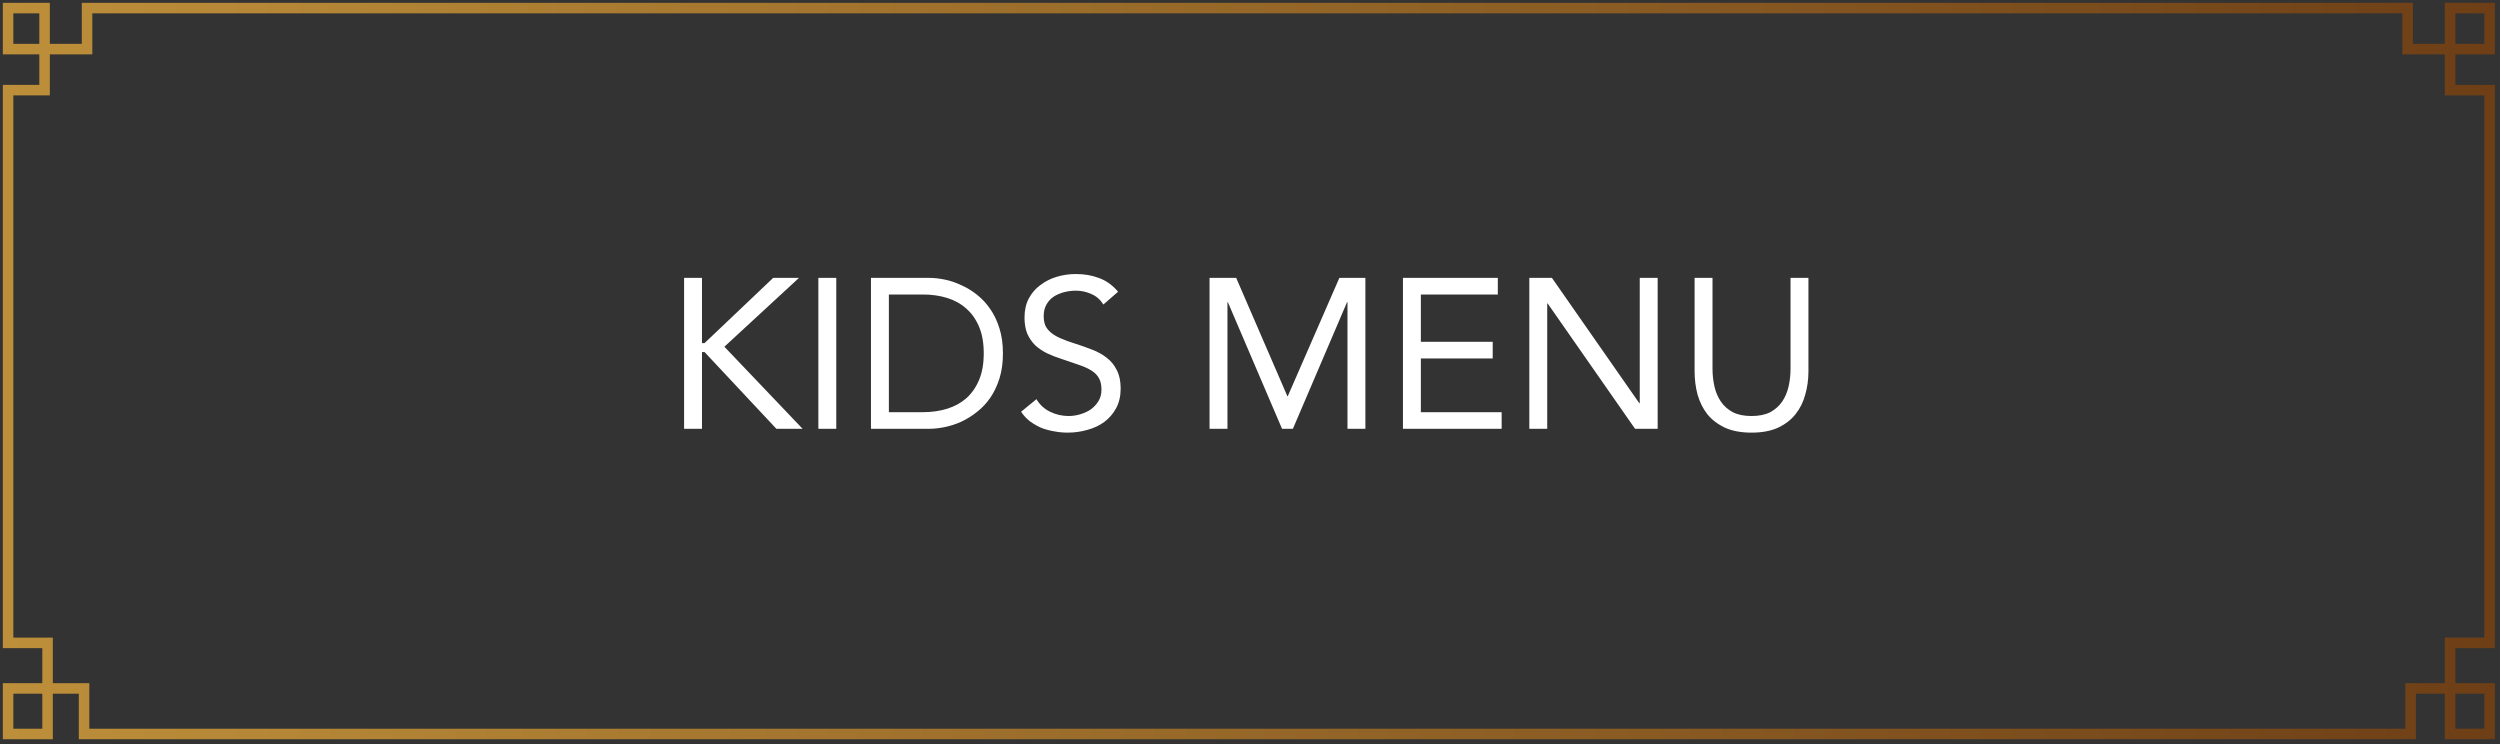 <svg width="309" height="92" viewBox="0 0 309 92" fill="none" xmlns="http://www.w3.org/2000/svg">
<rect x="0" y="0" width="309" height="92" fill="#333333" stroke="none"/>
<path d="M1 11.14H5.51V1H1V6.07H10.76V1H297.58V6.07H307.71V1H302.83V11.14H307.71V79.46H302.83V90.72H307.71V85.09H297.95V90.72H10.39V85.09H1V90.72H5.88V79.46H1V11.14Z" stroke="url(#paint0_linear_120_24)" stroke-width="1.3" stroke-miterlimit="10"/>
<path d="M84.553 34.345H86.766V42.408H87.083L95.567 34.345H98.755L89.533 42.856L99.203 53H95.962L87.083 43.514H86.766V53H84.553V34.345ZM101.15 34.345H103.363V53H101.15V34.345ZM107.652 34.345H114.819C115.434 34.345 116.084 34.415 116.769 34.556C117.454 34.696 118.13 34.924 118.798 35.241C119.483 35.539 120.133 35.934 120.748 36.426C121.38 36.918 121.933 37.515 122.408 38.218C122.882 38.903 123.26 39.702 123.541 40.616C123.822 41.512 123.962 42.531 123.962 43.672C123.962 44.814 123.822 45.842 123.541 46.755C123.26 47.651 122.882 48.45 122.408 49.153C121.933 49.838 121.38 50.427 120.748 50.918C120.133 51.41 119.483 51.814 118.798 52.13C118.13 52.429 117.454 52.649 116.769 52.789C116.084 52.93 115.434 53 114.819 53H107.652V34.345ZM109.865 50.945H114.081C115.153 50.945 116.145 50.804 117.059 50.523C117.972 50.242 118.763 49.812 119.43 49.232C120.098 48.635 120.625 47.88 121.011 46.966C121.398 46.053 121.591 44.955 121.591 43.672C121.591 42.39 121.398 41.292 121.011 40.379C120.625 39.465 120.098 38.719 119.43 38.139C118.763 37.542 117.972 37.103 117.059 36.822C116.145 36.541 115.153 36.4 114.081 36.4H109.865V50.945ZM136.378 37.638C136.009 37.041 135.518 36.611 134.903 36.347C134.288 36.066 133.647 35.926 132.979 35.926C132.487 35.926 132.004 35.987 131.53 36.11C131.056 36.233 130.625 36.418 130.239 36.663C129.87 36.909 129.571 37.234 129.343 37.638C129.115 38.042 129.001 38.517 129.001 39.061C129.001 39.483 129.062 39.861 129.185 40.194C129.326 40.511 129.545 40.8 129.844 41.064C130.142 41.327 130.546 41.573 131.056 41.802C131.565 42.03 132.189 42.258 132.927 42.487C133.647 42.715 134.341 42.961 135.008 43.224C135.693 43.488 136.291 43.822 136.8 44.226C137.327 44.63 137.74 45.139 138.038 45.754C138.355 46.351 138.513 47.107 138.513 48.02C138.513 48.951 138.328 49.759 137.959 50.444C137.59 51.129 137.099 51.7 136.484 52.157C135.886 52.596 135.193 52.921 134.402 53.132C133.612 53.36 132.795 53.474 131.952 53.474C131.407 53.474 130.863 53.422 130.318 53.316C129.773 53.228 129.246 53.088 128.737 52.895C128.245 52.684 127.78 52.42 127.341 52.104C126.901 51.77 126.524 51.366 126.208 50.892L128.105 49.337C128.509 50.023 129.071 50.541 129.791 50.892C130.511 51.243 131.275 51.419 132.083 51.419C132.558 51.419 133.032 51.349 133.506 51.208C133.998 51.068 134.437 50.866 134.824 50.602C135.21 50.321 135.526 49.979 135.772 49.575C136.018 49.171 136.141 48.705 136.141 48.178C136.141 47.598 136.045 47.133 135.851 46.782C135.658 46.413 135.36 46.096 134.955 45.833C134.551 45.569 134.042 45.332 133.427 45.122C132.812 44.911 132.092 44.665 131.267 44.384C130.599 44.173 129.984 43.936 129.422 43.672C128.86 43.391 128.368 43.058 127.947 42.671C127.543 42.267 127.218 41.793 126.972 41.248C126.743 40.686 126.629 40.019 126.629 39.246C126.629 38.35 126.805 37.568 127.156 36.901C127.507 36.233 127.982 35.68 128.579 35.241C129.176 34.784 129.853 34.441 130.608 34.213C131.363 33.985 132.154 33.87 132.979 33.87C134.033 33.87 134.991 34.037 135.851 34.371C136.73 34.687 137.511 35.249 138.196 36.057L136.378 37.638ZM149.5 34.345H152.793L159.117 48.969H159.17L165.547 34.345H168.761V53H166.548V37.349H166.495L159.802 53H158.459L151.766 37.349H151.713V53H149.5V34.345ZM173.405 34.345H185.13V36.4H175.618V42.249H184.498V44.305H175.618V50.945H185.604V53H173.405V34.345ZM189.024 34.345H191.817L202.62 49.838H202.673V34.345H204.886V53H202.093L191.29 37.507H191.237V53H189.024V34.345ZM223.523 45.886C223.523 46.904 223.391 47.871 223.128 48.784C222.882 49.698 222.478 50.506 221.916 51.208C221.371 51.893 220.651 52.447 219.755 52.868C218.859 53.272 217.77 53.474 216.488 53.474C215.206 53.474 214.117 53.272 213.221 52.868C212.325 52.447 211.596 51.893 211.034 51.208C210.489 50.506 210.085 49.698 209.822 48.784C209.576 47.871 209.453 46.904 209.453 45.886V34.345H211.666V45.569C211.666 46.325 211.745 47.054 211.903 47.757C212.061 48.459 212.325 49.083 212.694 49.627C213.063 50.172 213.554 50.611 214.169 50.945C214.784 51.261 215.557 51.419 216.488 51.419C217.419 51.419 218.192 51.261 218.807 50.945C219.422 50.611 219.913 50.172 220.282 49.627C220.651 49.083 220.915 48.459 221.073 47.757C221.231 47.054 221.31 46.325 221.31 45.569V34.345H223.523V45.886Z" fill="white"/>
<defs>
<linearGradient id="paint0_linear_120_24" x1="0.35" y1="45.86" x2="308.36" y2="45.86" gradientUnits="userSpaceOnUse">
<stop stop-color="#BD8F3A"/>
<stop offset="1" stop-color="#6E3F16"/>
</linearGradient>
</defs>
</svg>
